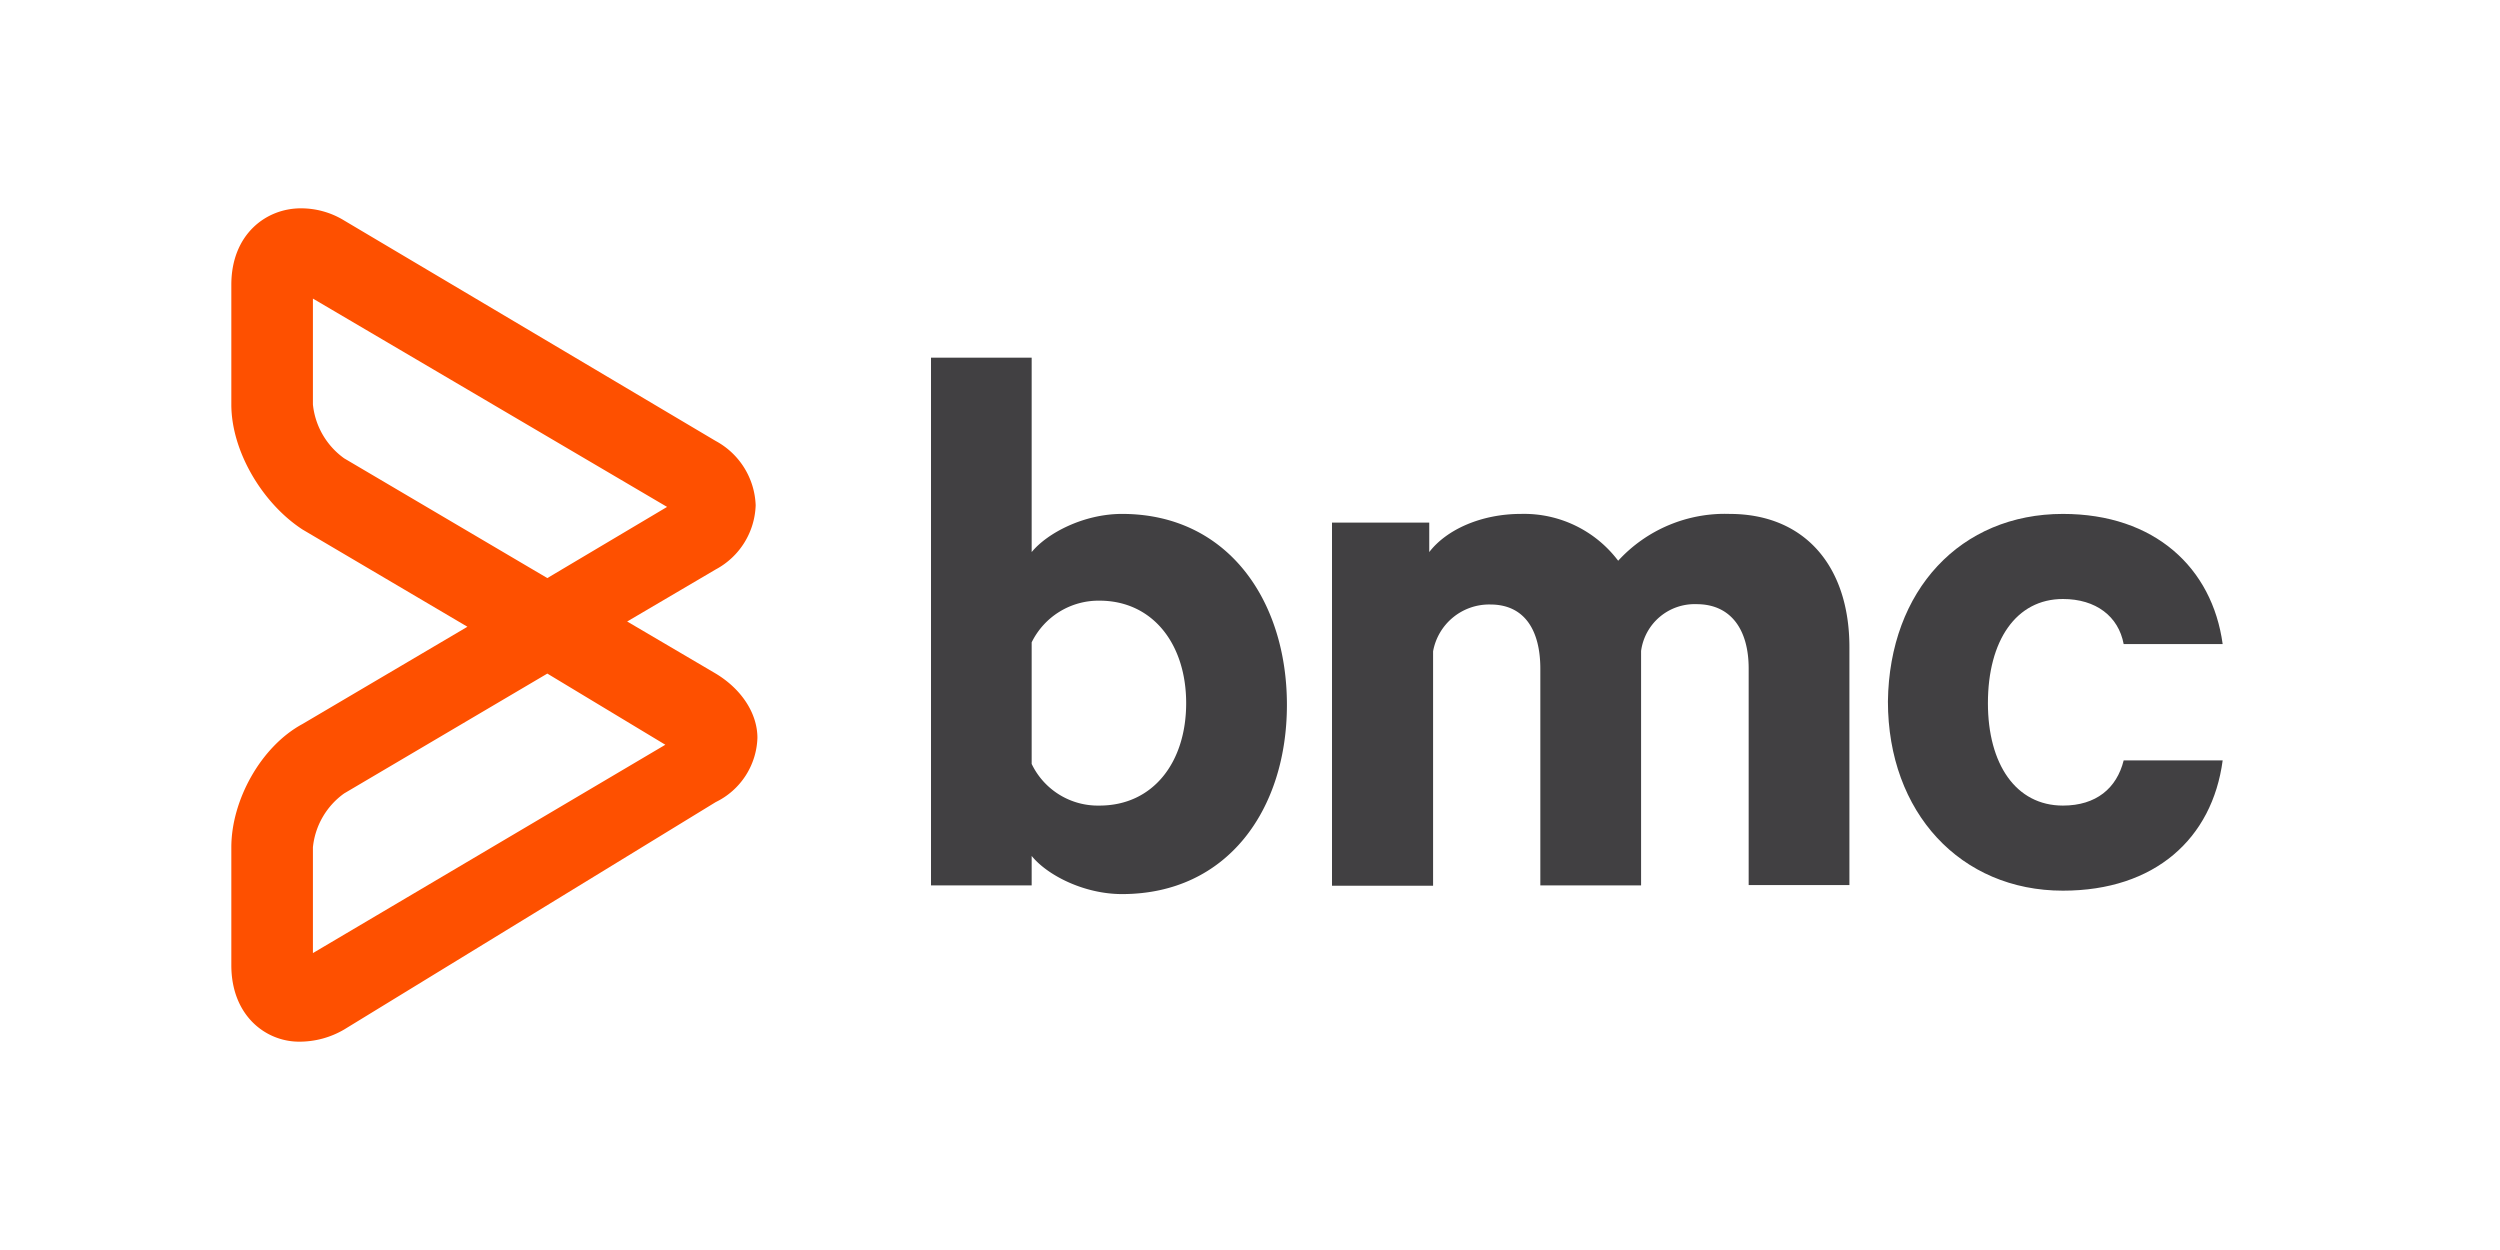 <?xml version="1.0" encoding="UTF-8"?> <svg xmlns="http://www.w3.org/2000/svg" id="e84545f8-8137-4a17-8945-5beb88fceae5" data-name="Layer 1" viewBox="0 0 300 150"><defs><style>.b639ca4d-15ec-4d4c-809e-c18497f46b07{fill:#414042;}.f30f2178-7105-434f-8ecf-b93e6d4fe76d{fill:#fe5000;}</style></defs><g id="ac4673b5-6649-4059-b52f-819360d0d6ac" data-name="Layer 3"><g id="b2f9565e-11e1-46f9-bcf4-399babcd0bb7" data-name="layer1"><g id="bc3fe30d-0a8a-4d5c-910a-cf2b5ddf7960" data-name="g5689"><g id="ba1b31eb-9fd3-4111-b414-e39f1d42af45" data-name="g5667"><path id="a5960f80-7818-47f2-9a83-768332579231" data-name="path5661" class="b639ca4d-15ec-4d4c-809e-c18497f46b07" d="M123.8,106.25H111.72V42.92H123.8V66.25c1.88-2.29,6.25-4.58,10.84-4.58,12.7,0,19.79,10.41,19.79,22.91s-7.09,22.71-19.79,22.71c-4.59,0-9-2.29-10.84-4.58Zm0-14.58a8.81,8.81,0,0,0,8.13,5c6.46,0,10.41-5.21,10.41-12.29s-4-12.3-10.41-12.3a8.94,8.94,0,0,0-8.13,5Z"></path><path id="f771118e-cace-4f35-8d8f-91bee42f2b83" data-name="path5663" class="b639ca4d-15ec-4d4c-809e-c18497f46b07" d="M207.55,61.67c9,0,14.38,6.25,14.38,16v28.54H209.84v-26c0-4.59-2.08-7.71-6.25-7.71a6.48,6.48,0,0,0-6.66,5.62v28.13H184.84v-26c0-4.59-1.87-7.71-6-7.71a6.84,6.84,0,0,0-6.87,5.62v28.13H159.84V62.71h11.67v3.54c2.08-2.71,6.25-4.58,11-4.58a14.14,14.14,0,0,1,11.67,5.62A17.37,17.37,0,0,1,207.55,61.67Z"></path><path id="e281285b-14d1-471f-9985-dcc8a17566da" data-name="path5665" class="b639ca4d-15ec-4d4c-809e-c18497f46b07" d="M247.55,61.67c11,0,17.92,6.46,19.17,15.62H254.84c-.62-3.33-3.33-5.41-7.29-5.41-5.62,0-9,5-9,12.5,0,7.29,3.34,12.29,9,12.29,4,0,6.46-2.09,7.29-5.42h11.88c-1.25,9.38-8.13,15.63-19.17,15.63-12.29,0-21-9.38-21-22.71C226.72,70.83,235.26,61.67,247.55,61.67Z"></path></g><g id="b2ac94a7-17b5-4c23-a905-d32b8d71e59c" data-name="g5673"><g id="eb0aba61-28b0-4c8f-b3cf-2b5ad2502a96" data-name="g5671"><path id="fe10ff01-ee05-4633-9d26-5840dbe53331" data-name="path5669" class="f30f2178-7105-434f-8ecf-b93e6d4fe76d" d="M35.89,125c-4,0-8.13-3.12-8.13-9.17V101.67c0-5.63,3.54-12.09,8.54-14.79L56.09,75.21,36.3,63.54c-4.79-3.12-8.54-9.37-8.54-15V34.17c0-6.05,4.17-9.17,8.33-9.17a9.89,9.89,0,0,1,5.21,1.46L85.89,52.92a9.14,9.14,0,0,1,4.79,7.71,9.06,9.06,0,0,1-4.79,7.7L75.26,74.58l10.63,6.25c3.12,1.88,5,4.8,5,7.71a8.88,8.88,0,0,1-5,7.71L41.3,123.54A10.6,10.6,0,0,1,35.89,125ZM65.68,80.83,41.3,95.21a9.07,9.07,0,0,0-3.75,6.46v12.7l42.29-25Zm-28.13-45V48.54A9.09,9.09,0,0,0,41.3,55L65.68,69.37l14.37-8.54Z"></path></g></g></g></g></g></svg> 